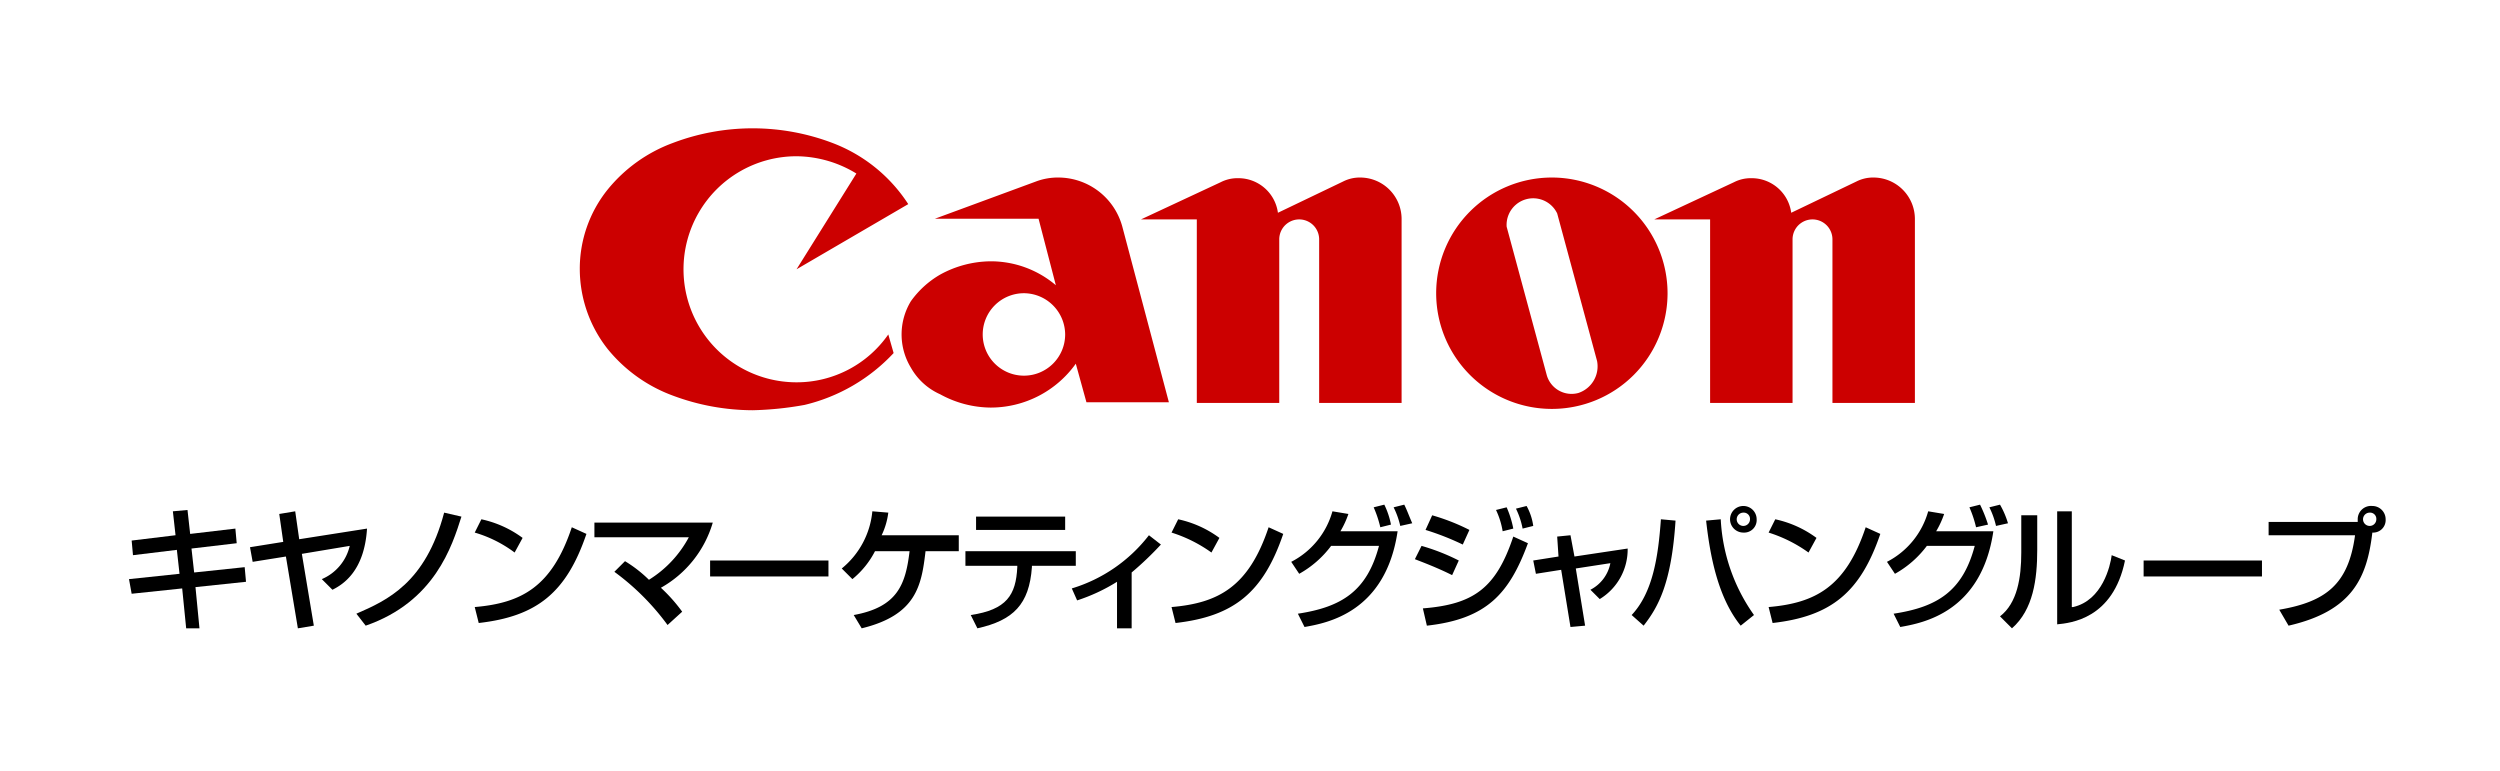 <svg id="レイヤー_1" data-name="レイヤー 1" xmlns="http://www.w3.org/2000/svg" viewBox="0 0 188 58"><defs><style>.cls-1{fill:none;}.cls-2{fill:#c00;}</style></defs><rect class="cls-1" x="-0.3" y="0.25" width="188.6" height="57.5"/><rect class="cls-1" x="36.5" y="2.75" width="115" height="35"/><rect class="cls-1" x="44" y="10.25" width="100" height="20"/><path d="M13,38.45l1.1-.1.2,1.8,3.4-.4.1,1.1-3.4.4.2,1.8,3.8-.4.1,1.1-3.8.4.3,3.1H14l-.3-3-3.8.4-.2-1.1,3.8-.4-.2-1.8-3.3.4-.1-1.1,3.3-.4Z"/><path d="M27.6,39.75c-.2,3.2-1.8,4.2-2.6,4.6l-.8-.8a3.6,3.6,0,0,0,2.1-2.5l-3.6.6.9,5.4-1.2.2-.9-5.4-2.5.4-.2-1.1,2.5-.4-.3-2.1,1.2-.2.3,2.1Z"/><path d="M26.8,46.15c2.3-1,5.2-2.3,6.6-7.6l1.3.3c-.7,2.2-2,6.4-7.2,8.2Z"/><path d="M38.7,41.55a9.38,9.38,0,0,0-3-1.5l.5-1a8.07,8.07,0,0,1,3.1,1.4Zm-3,4.1c3.5-.3,5.8-1.5,7.3-6l1.1.5c-1.5,4.4-3.7,6.2-8.1,6.7Z"/><path d="M50.2,47a18.43,18.43,0,0,0-4-4l.8-.8a9.84,9.84,0,0,1,1.8,1.4,8.42,8.42,0,0,0,3-3.2H44.7v-1.1h8.9a8.28,8.28,0,0,1-3.9,4.9A12.19,12.19,0,0,1,51.3,46Z"/><path d="M62.3,42.15v1.2H53.4v-1.2Z"/><path d="M72.1,40.35v1.1H69.6c-.3,2.6-.7,4.8-4.8,5.8l-.6-1c3.3-.6,3.9-2.3,4.2-4.8H65.8a6.59,6.59,0,0,1-1.7,2.1l-.8-.8a6.3,6.3,0,0,0,2.3-4.3l1.2.1a5.49,5.49,0,0,1-.5,1.7h5.8Z"/><path d="M80.9,41.45v1.1H77.6v.1c-.2,2.8-1.4,4-4.1,4.6l-.5-1c2.7-.4,3.4-1.5,3.5-3.6v-.1H72.6v-1.1Zm-.8-2.6v1H73.4v-1Z"/><path d="M85,47.25H84v-3.5a13.54,13.54,0,0,1-3,1.4l-.4-.9a11.55,11.55,0,0,0,5.8-4l.9.7a24.25,24.25,0,0,1-2.2,2.1v4.2Z"/><path d="M91.1,41.55a10.55,10.55,0,0,0-3-1.5l.5-1a8.07,8.07,0,0,1,3.1,1.4Zm-3,4.1c3.5-.3,5.8-1.5,7.3-6l1.1.5c-1.5,4.4-3.7,6.2-8.1,6.7Z"/><path d="M97.1,42.25a6.12,6.12,0,0,0,3.1-3.8l1.2.2a6.87,6.87,0,0,1-.6,1.3h4.3c-.9,6.1-5.3,6.9-7,7.2l-.5-1c3.3-.5,5.2-1.7,6.1-5.1h-3.6a7.62,7.62,0,0,1-2.4,2.1Zm6.7-2.6a8.64,8.64,0,0,0-.5-1.5l.8-.2a5.9,5.9,0,0,1,.5,1.5Zm1.5-.1a6.24,6.24,0,0,0-.5-1.4l.8-.2c.2.4.3.7.6,1.4Z"/><path d="M109.2,43.25c-1.2-.6-2.3-1-2.8-1.2l.5-1a15.59,15.59,0,0,1,2.8,1.1Zm-2.2,2.5c3.8-.3,5.5-1.5,6.8-5.4l1.1.5c-1.4,3.8-3.1,5.7-7.6,6.2Zm3-4.8a20.16,20.16,0,0,0-2.8-1.1l.5-1.1a15.79,15.79,0,0,1,2.8,1.1Zm3-1a6,6,0,0,0-.5-1.6l.8-.2a7.49,7.49,0,0,1,.5,1.6Zm1.5-.2a5.9,5.9,0,0,0-.5-1.5l.8-.2a4.29,4.29,0,0,1,.5,1.5Z"/><path d="M117.1,40.35l1-.1.3,1.6,4-.6a4.37,4.37,0,0,1-2.1,3.8l-.7-.7a2.86,2.86,0,0,0,1.5-2l-2.6.4.7,4.3-1.1.1-.7-4.3-1.9.3-.2-1,1.9-.3Z"/><path d="M122.7,46.25c1.6-1.7,2-4.4,2.2-7.2l1.1.1c-.3,4.7-1.3,6.5-2.4,7.9Zm6.7-7.2a13.59,13.59,0,0,0,2.5,7.2l-1,.8c-1.7-2.1-2.3-5.2-2.6-7.9Zm1.7,1a1,1,0,1,1,1-1A.94.94,0,0,1,131.1,40.05Zm0-1.5a.5.5,0,1,0,.5.5A.47.47,0,0,0,131.1,38.55Z"/><path d="M136,41.55a10.55,10.55,0,0,0-3-1.5l.5-1a8.07,8.07,0,0,1,3.1,1.4Zm-3,4.1c3.5-.3,5.8-1.5,7.3-6l1.1.5c-1.5,4.4-3.7,6.2-8.1,6.7Z"/><path d="M141.9,42.25a6.12,6.12,0,0,0,3.1-3.8l1.2.2a6.87,6.87,0,0,1-.6,1.3h4.3c-.9,6.1-5.3,6.9-7,7.2l-.5-1c3.3-.5,5.2-1.7,6.1-5.1h-3.6a7.62,7.62,0,0,1-2.4,2.1Zm6.7-2.6a8.64,8.64,0,0,0-.5-1.5l.8-.2a10.41,10.41,0,0,1,.6,1.5Zm1.5-.1a6.24,6.24,0,0,0-.5-1.4l.8-.2a6.45,6.45,0,0,1,.6,1.4Z"/><path d="M153.2,41.35c0,2.2-.3,4.5-1.9,5.9l-.9-.9c1.3-1,1.6-2.9,1.6-4.8v-2.8h1.2v2.6Zm2.7,4.3c2.2-.5,2.8-3.1,2.9-3.9l1,.4c-.9,4.4-4.1,4.7-5.1,4.8v-8.5h1.1v7.2Z"/><path d="M170.1,42.15v1.2h-8.9v-1.2Z"/><path d="M171.4,45.85c3.5-.6,5.2-1.9,5.7-5.6h-6.5v-1h6.7v-.2a1,1,0,0,1,1.1-1,1,1,0,0,1,1,1,.94.94,0,0,1-1,1c-.4,3.4-1.5,5.9-6.3,7Zm6.8-7.3a.5.5,0,1,0,.5.5A.47.47,0,0,0,178.2,38.55Z"/><rect class="cls-1" x="9.7" y="37.75" width="168.6" height="10"/><path class="cls-2" d="M66.8,25.15a8.39,8.39,0,0,1-6.9,3.6,8.5,8.5,0,0,1,0-17,8.74,8.74,0,0,1,4.5,1.3l-4.5,7.2,8.4-4.9a11.74,11.74,0,0,0-5.7-4.6,16.91,16.91,0,0,0-12,0,11.38,11.38,0,0,0-4.9,3.5,9.5,9.5,0,0,0-2.1,6,9.72,9.72,0,0,0,2.1,6,11.38,11.38,0,0,0,4.9,3.5,17.25,17.25,0,0,0,6,1.1,24.53,24.53,0,0,0,3.9-.4,13.41,13.41,0,0,0,6.7-3.9Z"/><path class="cls-2" d="M102.3,13.35a2.77,2.77,0,0,0-1.3.3L96.1,16a3,3,0,0,0-3-2.6,2.77,2.77,0,0,0-1.3.3l-6,2.8H90v13.8h6.2V18a1.5,1.5,0,0,1,3,0v12.3h6.2V16.45A3.12,3.12,0,0,0,102.3,13.35Z"/><path class="cls-2" d="M140.9,13.35a2.77,2.77,0,0,0-1.3.3L134.7,16a3,3,0,0,0-3-2.6,2.77,2.77,0,0,0-1.3.3l-6,2.8h4.2v13.8h6.2V18a1.5,1.5,0,1,1,3,0v12.3H144V16.45A3.12,3.12,0,0,0,140.9,13.35Z"/><path class="cls-2" d="M116.7,13.35a8.7,8.7,0,1,0,8.7,8.7A8.71,8.71,0,0,0,116.7,13.35Zm2,16.2a1.94,1.94,0,0,1-2.4-1.4l-3-11.1a2,2,0,0,1,3.8-1l3,11.1A2.11,2.11,0,0,1,118.7,29.55Z"/><path class="cls-2" d="M80.1,25.15a3.1,3.1,0,1,1-3.1-3.1A3.12,3.12,0,0,1,80.1,25.15Zm1.6,5.1h6.2l-3.5-13.2a5,5,0,0,0-4.8-3.7,4.67,4.67,0,0,0-1.7.3l-7.6,2.8h7.8l1.3,5a7.56,7.56,0,0,0-4.9-1.8,8,8,0,0,0-3.8,1,7,7,0,0,0-2.2,2,4.81,4.81,0,0,0,0,5,4.73,4.73,0,0,0,2.2,2,8,8,0,0,0,3.8,1,7.86,7.86,0,0,0,6.4-3.3Z"/></svg>